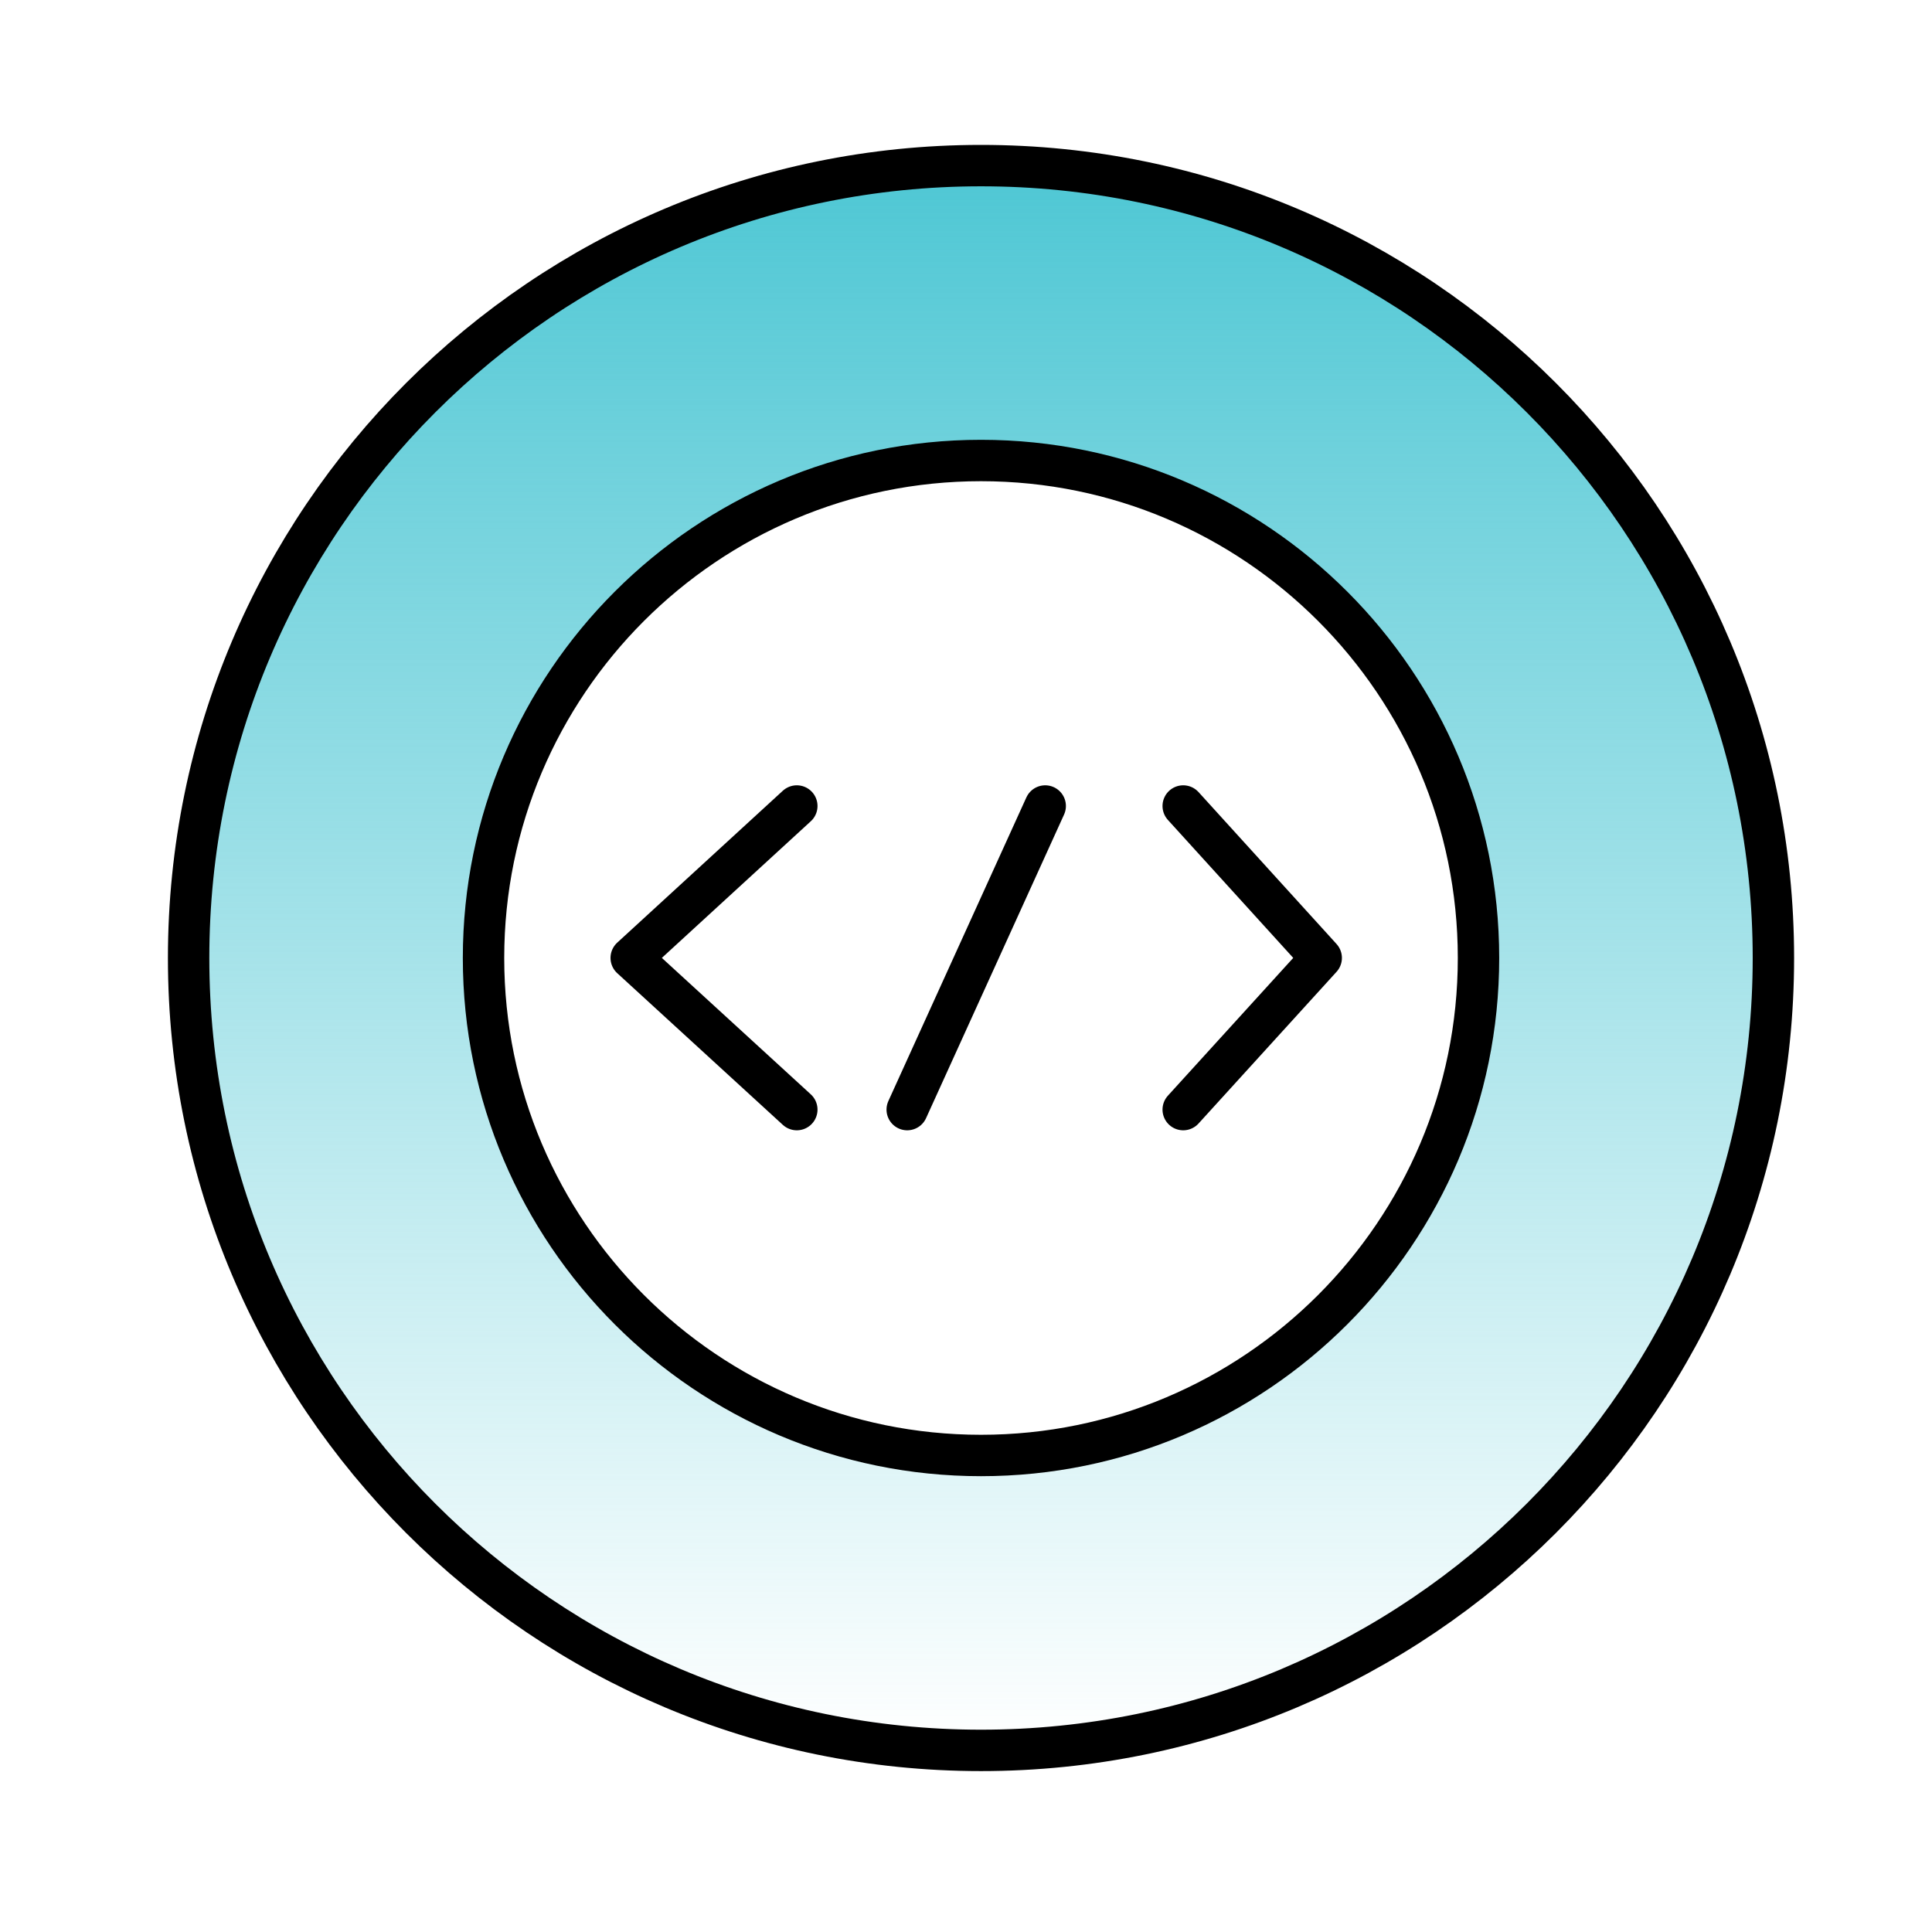<svg xmlns="http://www.w3.org/2000/svg" width="70" height="70" fill="none" viewBox="0 0 70 70"><path stroke="#000" stroke-linecap="round" stroke-linejoin="round" stroke-width="1.5" d="m28.87 40.203-6-5.496 6-5.504M42.87 40.203l5-5.496-5-5.504M37.87 29.203l-5 11"/><path fill="url(#a)" stroke="#000" stroke-miterlimit="10" stroke-width="1.5" d="M35.544 6C19.688 6 6.834 18.854 6.834 34.71s12.854 28.71 28.71 28.71 28.71-12.854 28.71-28.71S51.4 6 35.544 6Zm0 46.735c-9.945 0-18.025-8.08-18.025-18.025s8.08-18.025 18.025-18.025 18.025 8.08 18.025 18.025-8.08 18.025-18.025 18.025Z"/><defs><linearGradient id="a" x1="35.544" x2="35.544" y1="6" y2="63.42" gradientUnits="userSpaceOnUse"><stop stop-color="#4ec7d4"/><stop offset="1" stop-color="#4ec7d4" stop-opacity="0"/></linearGradient></defs></svg>